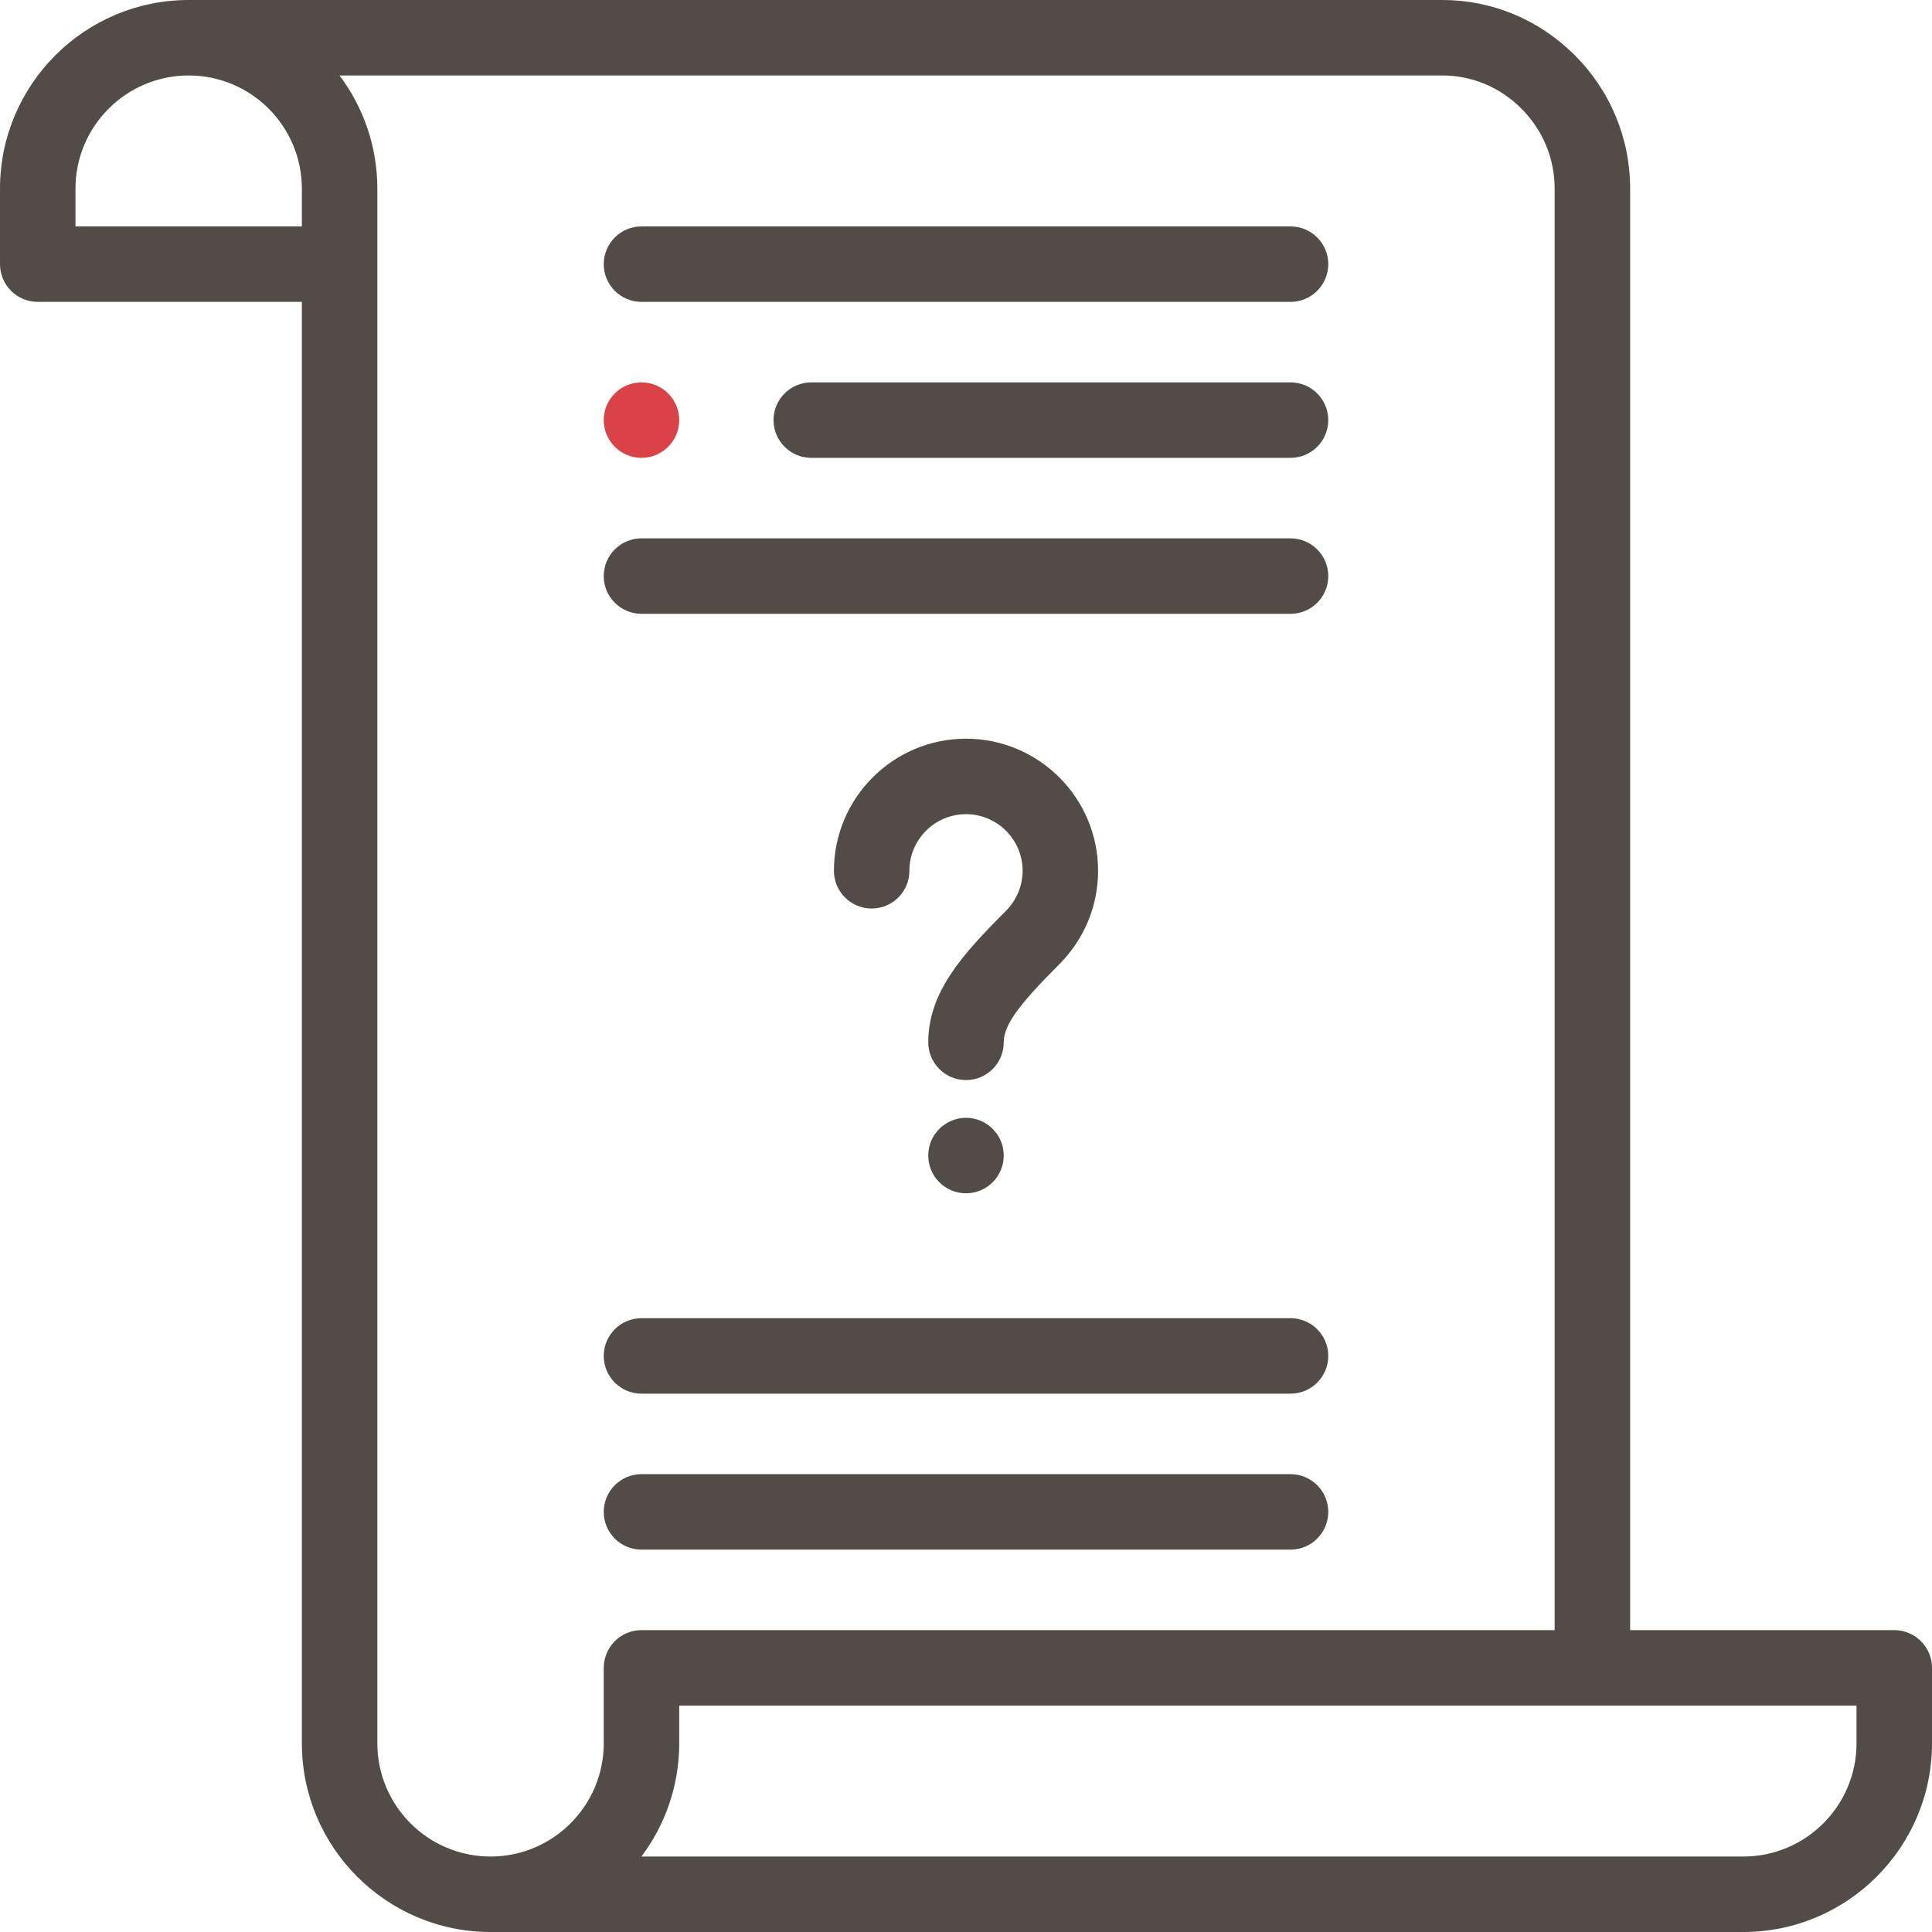 <svg width="512" height="512" viewBox="0 0 512 512" fill="none" xmlns="http://www.w3.org/2000/svg">
<g clip-path="url(#clip0)">
<path d="M502 432.001H432L432.001 50.001C432.001 36.588 426.738 23.975 417.182 14.486C407.765 5.136 395.343 0 382.234 0C382.117 0 381.998 0 381.88 0.001H50.02C50.014 0.001 50.007 0.001 50.001 0.001C22.431 0.001 0.001 22.431 0.001 50.001V70C0.001 75.523 4.478 80 10.001 80H80H80.001V462C80.001 489.57 102.431 512 130 512H462C489.57 512 512 489.57 512 462V442.001C512 436.478 507.522 432.001 502 432.001V432.001ZM80.001 60C80 60 80 60 80.001 60H20.001V50.001C20.001 33.461 33.455 20.005 49.995 20.001H50.001H50.02C66.553 20.011 80.001 33.465 80.001 50.001V60ZM159.999 462C159.999 478.542 146.541 492 129.999 492C113.458 492 100 478.542 100 462V50.001C100 38.754 96.265 28.364 89.973 20.001H381.949C389.898 19.927 397.397 23.026 403.089 28.678C408.835 34.384 412 41.957 412 50.001L411.999 432.001H169.999C167.347 432.001 164.803 433.055 162.928 434.93C161.053 436.805 159.999 439.349 159.999 442.001V462ZM492 462C492 478.542 478.542 492 462 492H169.976C176.266 483.638 179.999 473.246 179.999 462V452.001H491.999V462H492Z" fill="#524B48"/>
<path d="M170 80H342.003C347.525 80 352.003 75.523 352.003 70C352.003 64.477 347.525 60 342.003 60H170C164.477 60 160 64.477 160 70C160 75.523 164.477 80 170 80Z" fill="#524B48"/>
<path d="M342.003 101.334H214.996C209.473 101.334 204.996 105.811 204.996 111.334C204.996 116.857 209.473 121.334 214.996 121.334H342.002C347.524 121.334 352.002 116.857 352.002 111.334C352.002 105.811 347.525 101.334 342.003 101.334Z" fill="#524B48"/>
<path d="M160 359.333C160 364.856 164.477 369.333 170 369.333H342.003C347.525 369.333 352.003 364.856 352.003 359.333C352.003 353.81 347.525 349.333 342.003 349.333H170C164.477 349.333 160 353.811 160 359.333Z" fill="#524B48"/>
<path d="M170 410.667H342.003C347.525 410.667 352.003 406.19 352.003 400.667C352.003 395.144 347.525 390.667 342.003 390.667H170C164.477 390.667 160 395.144 160 400.667C160 406.19 164.477 410.667 170 410.667Z" fill="#524B48"/>
<path d="M280.644 255.617C287.323 248.938 291.001 240.111 291.001 230.763C291.001 211.464 275.3 195.763 256.001 195.763C236.702 195.763 221.001 211.464 221.001 230.763C221.001 236.286 225.478 240.763 231.001 240.763C236.524 240.763 241.001 236.286 241.001 230.763C241.001 222.492 247.73 215.763 256.001 215.763C264.272 215.763 271.001 222.492 271.001 230.763C271.001 234.769 269.403 238.573 266.501 241.474C254.886 253.09 246.001 263.025 246.001 276.23C246.001 281.753 250.478 286.23 256.001 286.23C261.524 286.23 266.001 281.753 266.001 276.23C266.002 271.767 269.696 266.565 280.644 255.617V255.617Z" fill="#524B48"/>
<path d="M256 296.231C250.477 296.231 246 300.708 246 306.231V306.238C246 311.761 250.477 316.235 256 316.235C261.523 316.235 266 311.754 266 306.231C266 300.708 261.523 296.231 256 296.231Z" fill="#524B48"/>
<path d="M342.003 142.667H170C164.477 142.667 160 147.144 160 152.667C160 158.19 164.477 162.667 170 162.667H342.003C347.525 162.667 352.003 158.19 352.003 152.667C352.003 147.144 347.525 142.667 342.003 142.667Z" fill="#524B48"/>
<path d="M170 121.334C175.523 121.334 180 116.857 180 111.334C180 105.811 175.523 101.334 170 101.334H169.993C164.47 101.334 159.997 105.811 159.997 111.334C159.997 116.857 164.477 121.334 170 121.334Z" fill="#D94348"/>
</g>
<defs>
<clipPath id="clip0">
<rect width="512" height="512" fill="white"/>
</clipPath>
</defs>
</svg>
